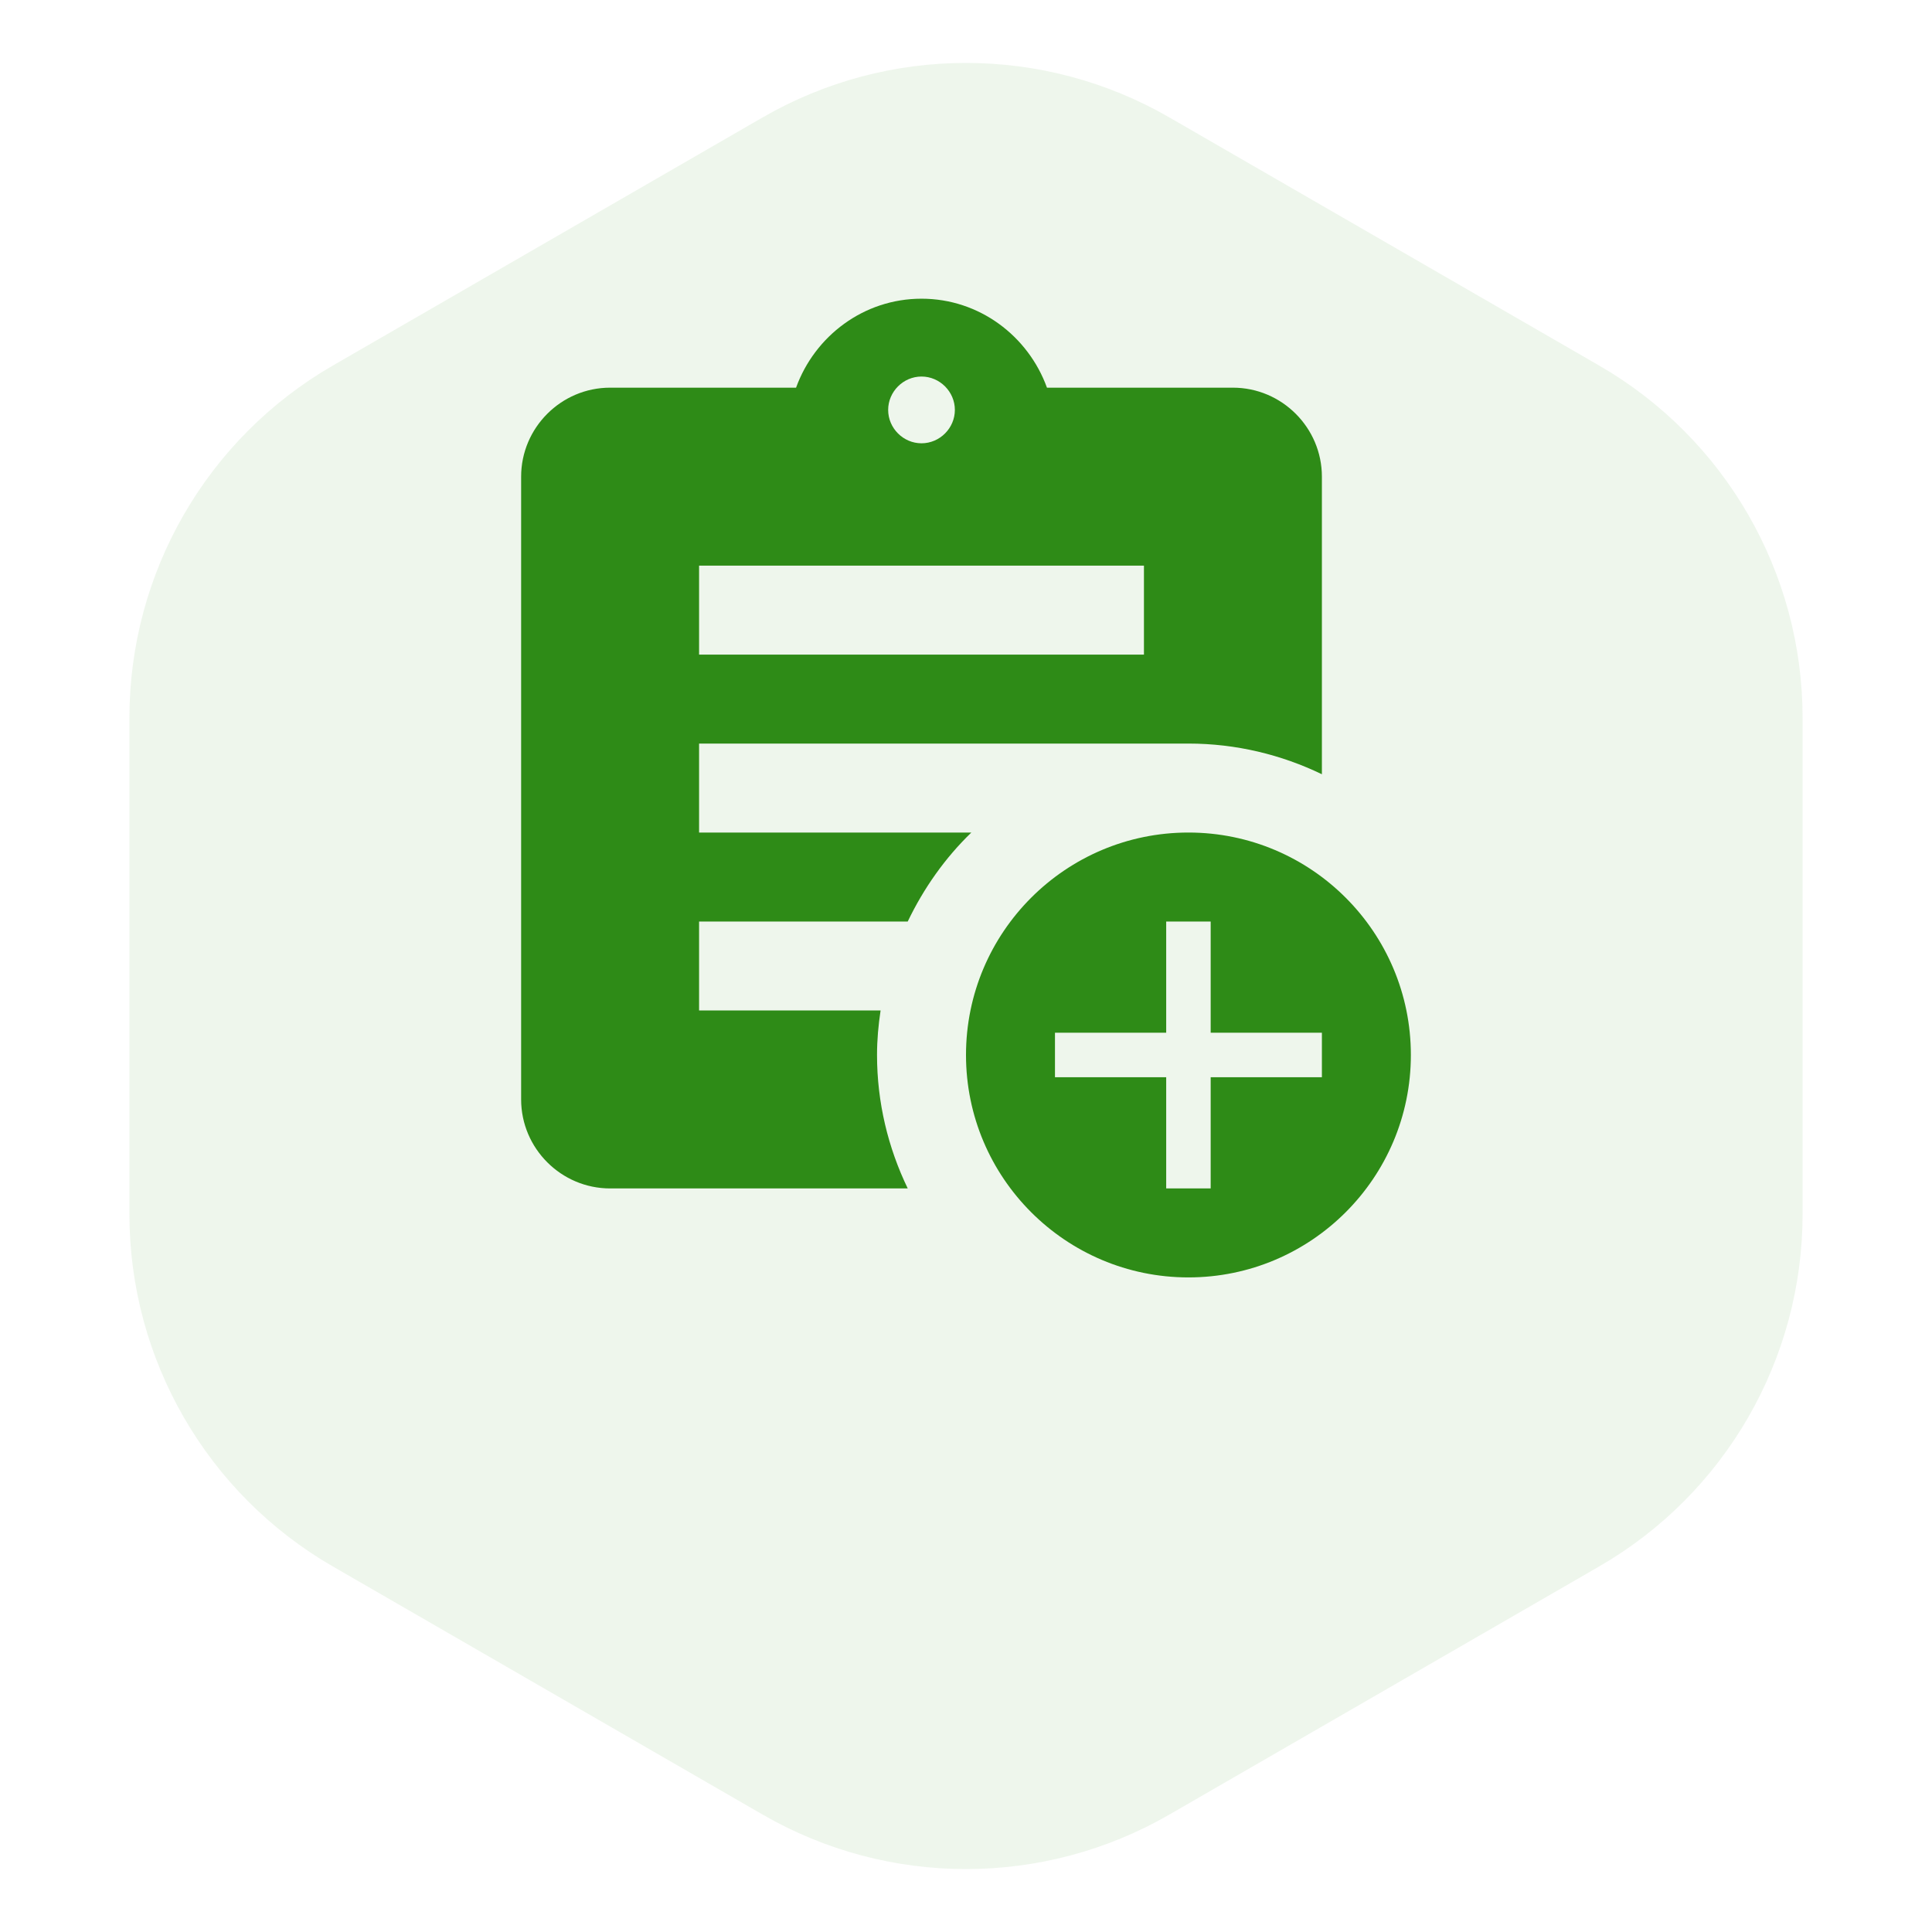 <svg width="76" height="76" viewBox="0 0 76 76" fill="none" xmlns="http://www.w3.org/2000/svg">
<path d="M30 4.619C34.95 1.761 41.05 1.761 46 4.619L62.909 14.381C67.859 17.239 70.909 22.521 70.909 28.238V47.762C70.909 53.479 67.859 58.761 62.909 61.619L46 71.381C41.05 74.239 34.95 74.239 30 71.381L13.091 61.619C8.141 58.761 5.091 53.479 5.091 47.762V28.238C5.091 22.521 8.141 17.239 13.091 14.381L30 4.619Z" fill="#2E8B17" fill-opacity="0.08"/>
<path d="M46.75 32.75C41.92 32.75 38 36.67 38 41.5C38 46.33 41.92 50.25 46.75 50.25C51.58 50.25 55.5 46.33 55.5 41.5C55.5 36.67 51.58 32.75 46.75 32.75ZM52 42.375H47.625V46.75H45.875V42.375H41.5V40.625H45.875V36.25H47.625V40.625H52V42.375Z" fill="#2E8B17"/>
<path d="M35.708 36.25C36.337 34.938 37.178 33.748 38.21 32.75H27.5V29.25H46.75C48.623 29.25 50.407 29.688 52 30.457V18.75C52 16.825 50.425 15.25 48.5 15.25H41.185C40.45 13.22 38.525 11.75 36.25 11.75C33.975 11.75 32.05 13.22 31.315 15.25H24C22.075 15.25 20.5 16.825 20.5 18.75V43.25C20.5 45.175 22.075 46.75 24 46.75H35.708C34.938 45.157 34.5 43.373 34.5 41.5C34.5 40.905 34.553 40.328 34.64 39.75H27.5V36.25H35.708ZM36.25 14.812C36.968 14.812 37.562 15.408 37.562 16.125C37.562 16.843 36.968 17.438 36.25 17.438C35.532 17.438 34.938 16.843 34.938 16.125C34.938 15.408 35.532 14.812 36.25 14.812ZM27.5 22.25H45V25.75H27.5V22.25Z" fill="#2E8B17"/>
</svg>

